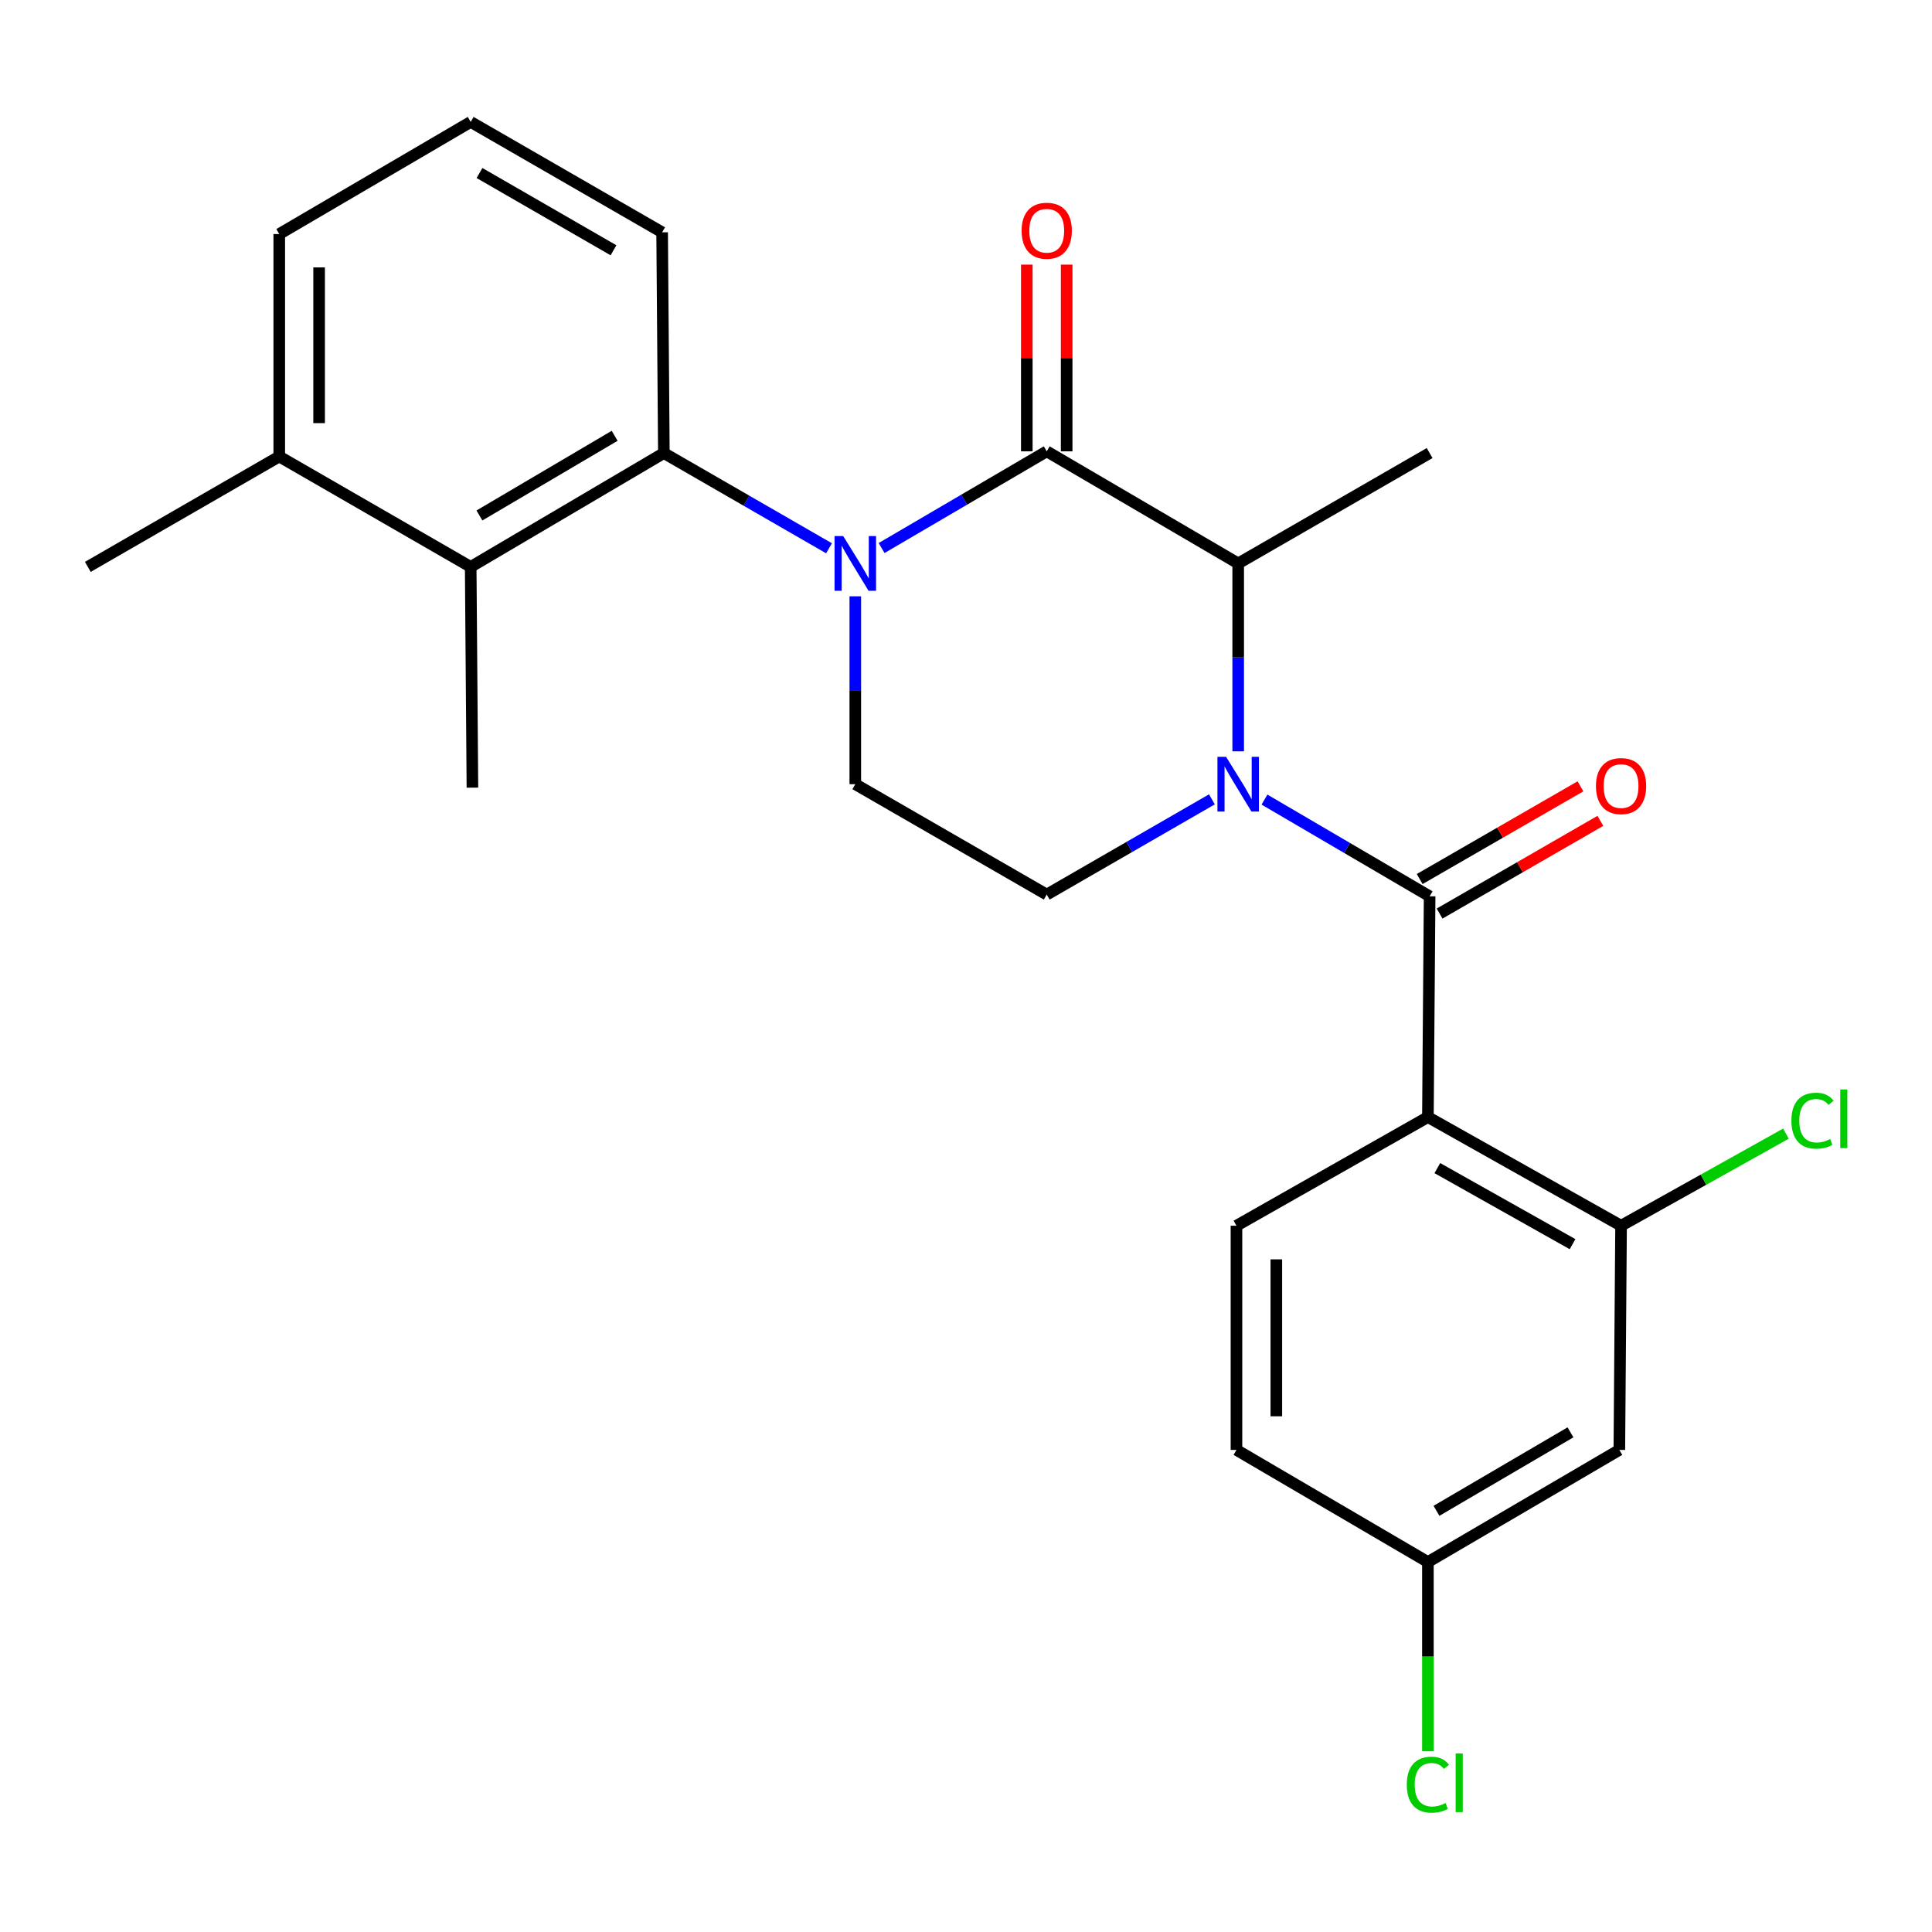 <?xml version='1.0' encoding='iso-8859-1'?>
<svg version='1.1' baseProfile='full'
              xmlns='http://www.w3.org/2000/svg'
                      xmlns:rdkit='http://www.rdkit.org/xml'
                      xmlns:xlink='http://www.w3.org/1999/xlink'
                  xml:space='preserve'
width='1000px' height='1000px' viewBox='0 0 1000 1000'>
<!-- END OF HEADER -->
<rect style='opacity:1.0;fill:#FFFFFF;stroke:none' width='1000' height='1000' x='0' y='0'> </rect>
<path class='bond-0' d='M 442.7,308.65 L 442.7,357.274' style='fill:none;fill-rule:evenodd;stroke:#0000FF;stroke-width:6px;stroke-linecap:butt;stroke-linejoin:miter;stroke-opacity:1' />
<path class='bond-0' d='M 442.7,357.274 L 442.7,405.897' style='fill:none;fill-rule:evenodd;stroke:#000000;stroke-width:6px;stroke-linecap:butt;stroke-linejoin:miter;stroke-opacity:1' />
<path class='bond-1' d='M 456.311,283.664 L 499.049,258.639' style='fill:none;fill-rule:evenodd;stroke:#0000FF;stroke-width:6px;stroke-linecap:butt;stroke-linejoin:miter;stroke-opacity:1' />
<path class='bond-1' d='M 499.049,258.639 L 541.788,233.614' style='fill:none;fill-rule:evenodd;stroke:#000000;stroke-width:6px;stroke-linecap:butt;stroke-linejoin:miter;stroke-opacity:1' />
<path class='bond-2' d='M 429.101,283.794 L 386.356,259.151' style='fill:none;fill-rule:evenodd;stroke:#0000FF;stroke-width:6px;stroke-linecap:butt;stroke-linejoin:miter;stroke-opacity:1' />
<path class='bond-2' d='M 386.356,259.151 L 343.612,234.508' style='fill:none;fill-rule:evenodd;stroke:#000000;stroke-width:6px;stroke-linecap:butt;stroke-linejoin:miter;stroke-opacity:1' />
<path class='bond-3' d='M 442.7,405.897 L 541.788,463.035' style='fill:none;fill-rule:evenodd;stroke:#000000;stroke-width:6px;stroke-linecap:butt;stroke-linejoin:miter;stroke-opacity:1' />
<path class='bond-4' d='M 541.788,463.035 L 584.538,438.386' style='fill:none;fill-rule:evenodd;stroke:#000000;stroke-width:6px;stroke-linecap:butt;stroke-linejoin:miter;stroke-opacity:1' />
<path class='bond-4' d='M 584.538,438.386 L 627.287,413.738' style='fill:none;fill-rule:evenodd;stroke:#0000FF;stroke-width:6px;stroke-linecap:butt;stroke-linejoin:miter;stroke-opacity:1' />
<path class='bond-5' d='M 640.887,388.881 L 640.887,340.257' style='fill:none;fill-rule:evenodd;stroke:#0000FF;stroke-width:6px;stroke-linecap:butt;stroke-linejoin:miter;stroke-opacity:1' />
<path class='bond-5' d='M 640.887,340.257 L 640.887,291.634' style='fill:none;fill-rule:evenodd;stroke:#000000;stroke-width:6px;stroke-linecap:butt;stroke-linejoin:miter;stroke-opacity:1' />
<path class='bond-6' d='M 654.498,413.868 L 697.236,438.899' style='fill:none;fill-rule:evenodd;stroke:#0000FF;stroke-width:6px;stroke-linecap:butt;stroke-linejoin:miter;stroke-opacity:1' />
<path class='bond-6' d='M 697.236,438.899 L 739.975,463.929' style='fill:none;fill-rule:evenodd;stroke:#000000;stroke-width:6px;stroke-linecap:butt;stroke-linejoin:miter;stroke-opacity:1' />
<path class='bond-7' d='M 640.887,291.634 L 541.788,233.614' style='fill:none;fill-rule:evenodd;stroke:#000000;stroke-width:6px;stroke-linecap:butt;stroke-linejoin:miter;stroke-opacity:1' />
<path class='bond-8' d='M 640.887,291.634 L 739.975,234.508' style='fill:none;fill-rule:evenodd;stroke:#000000;stroke-width:6px;stroke-linecap:butt;stroke-linejoin:miter;stroke-opacity:1' />
<path class='bond-9' d='M 552.104,233.614 L 552.104,185.29' style='fill:none;fill-rule:evenodd;stroke:#000000;stroke-width:6px;stroke-linecap:butt;stroke-linejoin:miter;stroke-opacity:1' />
<path class='bond-9' d='M 552.104,185.29 L 552.104,136.967' style='fill:none;fill-rule:evenodd;stroke:#FF0000;stroke-width:6px;stroke-linecap:butt;stroke-linejoin:miter;stroke-opacity:1' />
<path class='bond-9' d='M 531.472,233.614 L 531.472,185.29' style='fill:none;fill-rule:evenodd;stroke:#000000;stroke-width:6px;stroke-linecap:butt;stroke-linejoin:miter;stroke-opacity:1' />
<path class='bond-9' d='M 531.472,185.29 L 531.472,136.967' style='fill:none;fill-rule:evenodd;stroke:#FF0000;stroke-width:6px;stroke-linecap:butt;stroke-linejoin:miter;stroke-opacity:1' />
<path class='bond-10' d='M 739.081,578.192 L 839.063,634.435' style='fill:none;fill-rule:evenodd;stroke:#000000;stroke-width:6px;stroke-linecap:butt;stroke-linejoin:miter;stroke-opacity:1' />
<path class='bond-10' d='M 743.963,604.61 L 813.95,643.98' style='fill:none;fill-rule:evenodd;stroke:#000000;stroke-width:6px;stroke-linecap:butt;stroke-linejoin:miter;stroke-opacity:1' />
<path class='bond-11' d='M 739.081,578.192 L 639.993,634.435' style='fill:none;fill-rule:evenodd;stroke:#000000;stroke-width:6px;stroke-linecap:butt;stroke-linejoin:miter;stroke-opacity:1' />
<path class='bond-12' d='M 739.081,578.192 L 739.975,463.929' style='fill:none;fill-rule:evenodd;stroke:#000000;stroke-width:6px;stroke-linecap:butt;stroke-linejoin:miter;stroke-opacity:1' />
<path class='bond-13' d='M 745.128,472.865 L 786.742,448.869' style='fill:none;fill-rule:evenodd;stroke:#000000;stroke-width:6px;stroke-linecap:butt;stroke-linejoin:miter;stroke-opacity:1' />
<path class='bond-13' d='M 786.742,448.869 L 828.356,424.873' style='fill:none;fill-rule:evenodd;stroke:#FF0000;stroke-width:6px;stroke-linecap:butt;stroke-linejoin:miter;stroke-opacity:1' />
<path class='bond-13' d='M 734.822,454.992 L 776.436,430.996' style='fill:none;fill-rule:evenodd;stroke:#000000;stroke-width:6px;stroke-linecap:butt;stroke-linejoin:miter;stroke-opacity:1' />
<path class='bond-13' d='M 776.436,430.996 L 818.05,407' style='fill:none;fill-rule:evenodd;stroke:#FF0000;stroke-width:6px;stroke-linecap:butt;stroke-linejoin:miter;stroke-opacity:1' />
<path class='bond-14' d='M 839.063,634.435 L 838.169,750.475' style='fill:none;fill-rule:evenodd;stroke:#000000;stroke-width:6px;stroke-linecap:butt;stroke-linejoin:miter;stroke-opacity:1' />
<path class='bond-15' d='M 839.063,634.435 L 881.728,610.603' style='fill:none;fill-rule:evenodd;stroke:#000000;stroke-width:6px;stroke-linecap:butt;stroke-linejoin:miter;stroke-opacity:1' />
<path class='bond-15' d='M 881.728,610.603 L 924.393,586.771' style='fill:none;fill-rule:evenodd;stroke:#00CC00;stroke-width:6px;stroke-linecap:butt;stroke-linejoin:miter;stroke-opacity:1' />
<path class='bond-16' d='M 243.63,293.422 L 343.612,234.508' style='fill:none;fill-rule:evenodd;stroke:#000000;stroke-width:6px;stroke-linecap:butt;stroke-linejoin:miter;stroke-opacity:1' />
<path class='bond-16' d='M 248.154,266.81 L 318.141,225.57' style='fill:none;fill-rule:evenodd;stroke:#000000;stroke-width:6px;stroke-linecap:butt;stroke-linejoin:miter;stroke-opacity:1' />
<path class='bond-17' d='M 243.63,293.422 L 144.542,236.284' style='fill:none;fill-rule:evenodd;stroke:#000000;stroke-width:6px;stroke-linecap:butt;stroke-linejoin:miter;stroke-opacity:1' />
<path class='bond-18' d='M 243.63,293.422 L 244.524,407.685' style='fill:none;fill-rule:evenodd;stroke:#000000;stroke-width:6px;stroke-linecap:butt;stroke-linejoin:miter;stroke-opacity:1' />
<path class='bond-19' d='M 343.612,234.508 L 342.718,120.245' style='fill:none;fill-rule:evenodd;stroke:#000000;stroke-width:6px;stroke-linecap:butt;stroke-linejoin:miter;stroke-opacity:1' />
<path class='bond-20' d='M 144.542,236.284 L 144.542,121.139' style='fill:none;fill-rule:evenodd;stroke:#000000;stroke-width:6px;stroke-linecap:butt;stroke-linejoin:miter;stroke-opacity:1' />
<path class='bond-20' d='M 165.174,219.013 L 165.174,138.41' style='fill:none;fill-rule:evenodd;stroke:#000000;stroke-width:6px;stroke-linecap:butt;stroke-linejoin:miter;stroke-opacity:1' />
<path class='bond-21' d='M 144.542,236.284 L 45.455,293.422' style='fill:none;fill-rule:evenodd;stroke:#000000;stroke-width:6px;stroke-linecap:butt;stroke-linejoin:miter;stroke-opacity:1' />
<path class='bond-22' d='M 243.63,63.107 L 144.542,121.139' style='fill:none;fill-rule:evenodd;stroke:#000000;stroke-width:6px;stroke-linecap:butt;stroke-linejoin:miter;stroke-opacity:1' />
<path class='bond-23' d='M 243.63,63.107 L 342.718,120.245' style='fill:none;fill-rule:evenodd;stroke:#000000;stroke-width:6px;stroke-linecap:butt;stroke-linejoin:miter;stroke-opacity:1' />
<path class='bond-23' d='M 248.187,89.55 L 317.549,129.547' style='fill:none;fill-rule:evenodd;stroke:#000000;stroke-width:6px;stroke-linecap:butt;stroke-linejoin:miter;stroke-opacity:1' />
<path class='bond-24' d='M 639.993,634.435 L 639.993,750.475' style='fill:none;fill-rule:evenodd;stroke:#000000;stroke-width:6px;stroke-linecap:butt;stroke-linejoin:miter;stroke-opacity:1' />
<path class='bond-24' d='M 660.624,651.841 L 660.624,733.069' style='fill:none;fill-rule:evenodd;stroke:#000000;stroke-width:6px;stroke-linecap:butt;stroke-linejoin:miter;stroke-opacity:1' />
<path class='bond-25' d='M 838.169,750.475 L 739.081,808.507' style='fill:none;fill-rule:evenodd;stroke:#000000;stroke-width:6px;stroke-linecap:butt;stroke-linejoin:miter;stroke-opacity:1' />
<path class='bond-25' d='M 812.879,741.377 L 743.518,781.999' style='fill:none;fill-rule:evenodd;stroke:#000000;stroke-width:6px;stroke-linecap:butt;stroke-linejoin:miter;stroke-opacity:1' />
<path class='bond-26' d='M 739.081,808.507 L 639.993,750.475' style='fill:none;fill-rule:evenodd;stroke:#000000;stroke-width:6px;stroke-linecap:butt;stroke-linejoin:miter;stroke-opacity:1' />
<path class='bond-27' d='M 739.081,808.507 L 739.081,857.48' style='fill:none;fill-rule:evenodd;stroke:#000000;stroke-width:6px;stroke-linecap:butt;stroke-linejoin:miter;stroke-opacity:1' />
<path class='bond-27' d='M 739.081,857.48 L 739.081,906.454' style='fill:none;fill-rule:evenodd;stroke:#00CC00;stroke-width:6px;stroke-linecap:butt;stroke-linejoin:miter;stroke-opacity:1' />
<path  class='atom-0' d='M 436.44 277.474
L 445.72 292.474
Q 446.64 293.954, 448.12 296.634
Q 449.6 299.314, 449.68 299.474
L 449.68 277.474
L 453.44 277.474
L 453.44 305.794
L 449.56 305.794
L 439.6 289.394
Q 438.44 287.474, 437.2 285.274
Q 436 283.074, 435.64 282.394
L 435.64 305.794
L 431.96 305.794
L 431.96 277.474
L 436.44 277.474
' fill='#0000FF'/>
<path  class='atom-3' d='M 634.627 391.737
L 643.907 406.737
Q 644.827 408.217, 646.307 410.897
Q 647.787 413.577, 647.867 413.737
L 647.867 391.737
L 651.627 391.737
L 651.627 420.057
L 647.747 420.057
L 637.787 403.657
Q 636.627 401.737, 635.387 399.537
Q 634.187 397.337, 633.827 396.657
L 633.827 420.057
L 630.147 420.057
L 630.147 391.737
L 634.627 391.737
' fill='#0000FF'/>
<path  class='atom-7' d='M 528.788 119.43
Q 528.788 112.63, 532.148 108.83
Q 535.508 105.03, 541.788 105.03
Q 548.068 105.03, 551.428 108.83
Q 554.788 112.63, 554.788 119.43
Q 554.788 126.31, 551.388 130.23
Q 547.988 134.11, 541.788 134.11
Q 535.548 134.11, 532.148 130.23
Q 528.788 126.35, 528.788 119.43
M 541.788 130.91
Q 546.108 130.91, 548.428 128.03
Q 550.788 125.11, 550.788 119.43
Q 550.788 113.87, 548.428 111.07
Q 546.108 108.23, 541.788 108.23
Q 537.468 108.23, 535.108 111.03
Q 532.788 113.83, 532.788 119.43
Q 532.788 125.15, 535.108 128.03
Q 537.468 130.91, 541.788 130.91
' fill='#FF0000'/>
<path  class='atom-10' d='M 826.063 406.871
Q 826.063 400.071, 829.423 396.271
Q 832.783 392.471, 839.063 392.471
Q 845.343 392.471, 848.703 396.271
Q 852.063 400.071, 852.063 406.871
Q 852.063 413.751, 848.663 417.671
Q 845.263 421.551, 839.063 421.551
Q 832.823 421.551, 829.423 417.671
Q 826.063 413.791, 826.063 406.871
M 839.063 418.351
Q 843.383 418.351, 845.703 415.471
Q 848.063 412.551, 848.063 406.871
Q 848.063 401.311, 845.703 398.511
Q 843.383 395.671, 839.063 395.671
Q 834.743 395.671, 832.383 398.471
Q 830.063 401.271, 830.063 406.871
Q 830.063 412.591, 832.383 415.471
Q 834.743 418.351, 839.063 418.351
' fill='#FF0000'/>
<path  class='atom-23' d='M 927.231 580.066
Q 927.231 573.026, 930.511 569.346
Q 933.831 565.626, 940.111 565.626
Q 945.951 565.626, 949.071 569.746
L 946.431 571.906
Q 944.151 568.906, 940.111 568.906
Q 935.831 568.906, 933.551 571.786
Q 931.311 574.626, 931.311 580.066
Q 931.311 585.666, 933.631 588.546
Q 935.991 591.426, 940.551 591.426
Q 943.671 591.426, 947.311 589.546
L 948.431 592.546
Q 946.951 593.506, 944.711 594.066
Q 942.471 594.626, 939.991 594.626
Q 933.831 594.626, 930.511 590.866
Q 927.231 587.106, 927.231 580.066
' fill='#00CC00'/>
<path  class='atom-23' d='M 952.511 563.906
L 956.191 563.906
L 956.191 594.266
L 952.511 594.266
L 952.511 563.906
' fill='#00CC00'/>
<path  class='atom-25' d='M 728.161 923.75
Q 728.161 916.71, 731.441 913.03
Q 734.761 909.31, 741.041 909.31
Q 746.881 909.31, 750.001 913.43
L 747.361 915.59
Q 745.081 912.59, 741.041 912.59
Q 736.761 912.59, 734.481 915.47
Q 732.241 918.31, 732.241 923.75
Q 732.241 929.35, 734.561 932.23
Q 736.921 935.11, 741.481 935.11
Q 744.601 935.11, 748.241 933.23
L 749.361 936.23
Q 747.881 937.19, 745.641 937.75
Q 743.401 938.31, 740.921 938.31
Q 734.761 938.31, 731.441 934.55
Q 728.161 930.79, 728.161 923.75
' fill='#00CC00'/>
<path  class='atom-25' d='M 753.441 907.59
L 757.121 907.59
L 757.121 937.95
L 753.441 937.95
L 753.441 907.59
' fill='#00CC00'/>
</svg>
